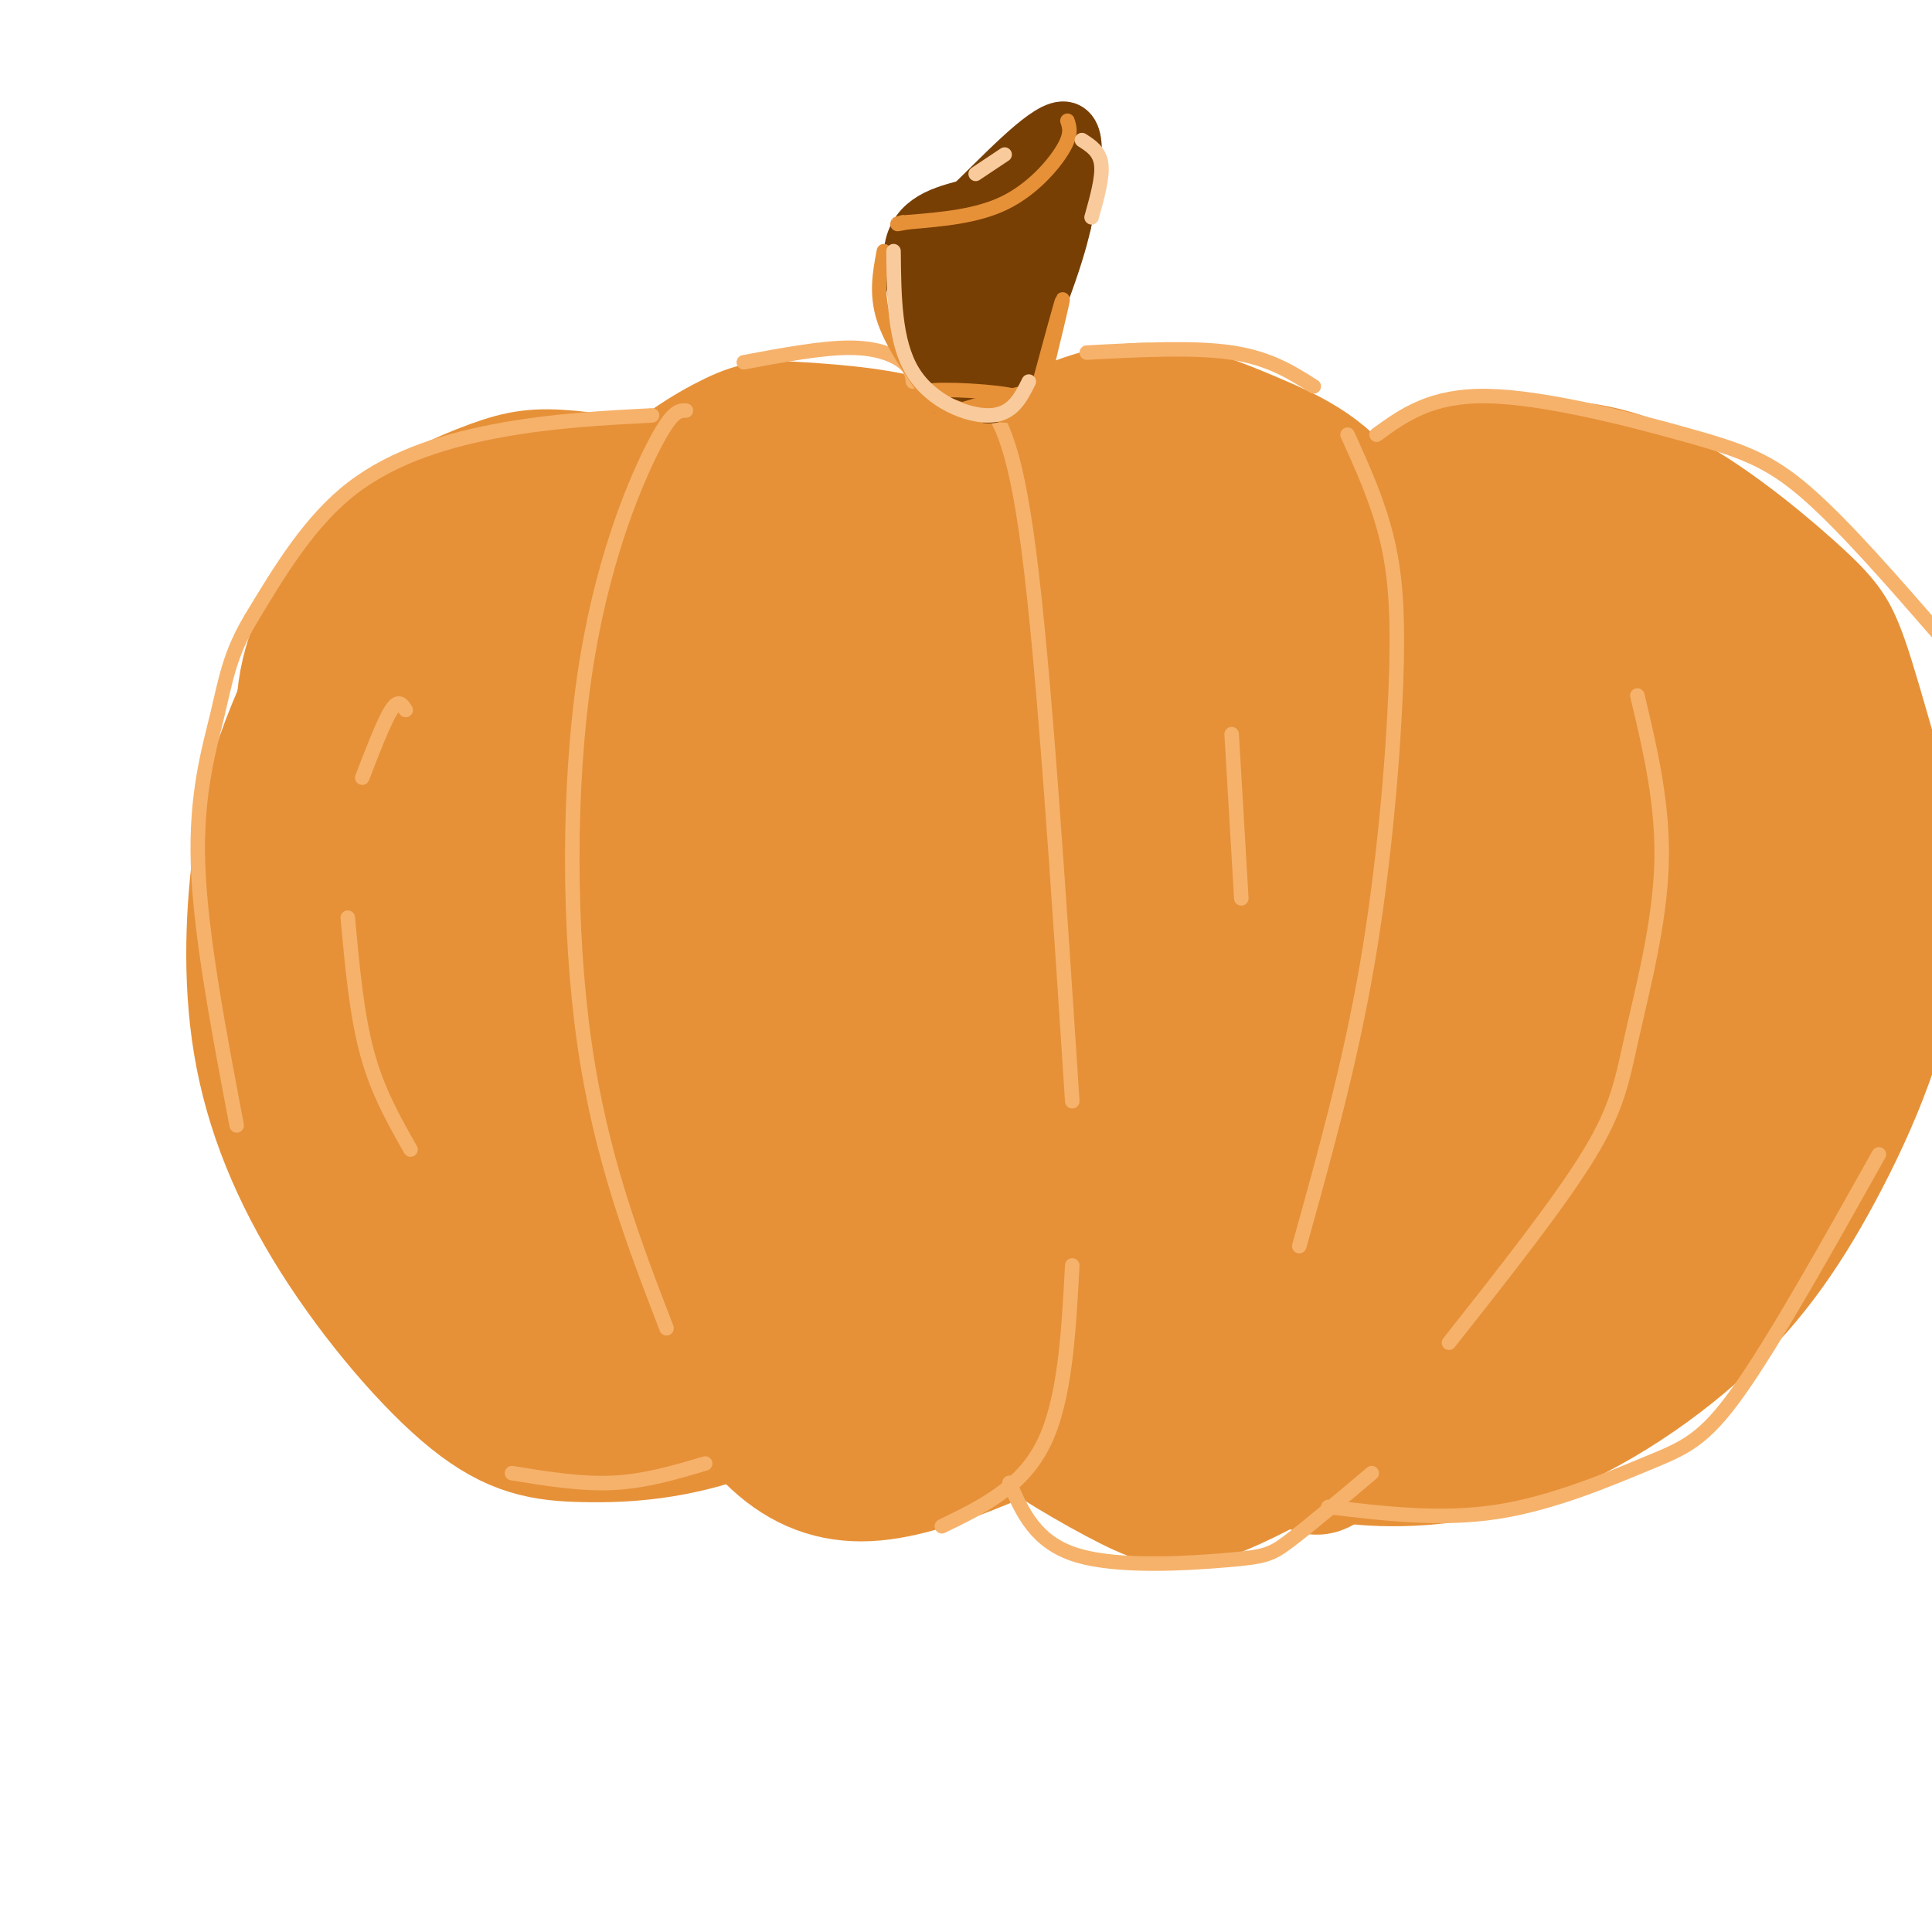 <svg viewBox='0 0 400 400' version='1.1' xmlns='http://www.w3.org/2000/svg' xmlns:xlink='http://www.w3.org/1999/xlink'><g fill='none' stroke='rgb(230,145,56)' stroke-width='28' stroke-linecap='round' stroke-linejoin='round'><path d='M147,129c-1.049,-1.294 -2.097,-2.589 -6,-3c-3.903,-0.411 -10.660,0.061 -18,3c-7.340,2.939 -15.264,8.345 -23,17c-7.736,8.655 -15.285,20.557 -20,31c-4.715,10.443 -6.598,19.425 -7,29c-0.402,9.575 0.676,19.742 3,29c2.324,9.258 5.895,17.608 11,25c5.105,7.392 11.744,13.826 19,18c7.256,4.174 15.128,6.087 23,8'/><path d='M129,286c6.333,1.167 10.667,0.083 15,-1'/><path d='M197,114c-5.936,-0.040 -11.871,-0.079 -19,6c-7.129,6.079 -15.451,18.277 -22,31c-6.549,12.723 -11.324,25.973 -15,37c-3.676,11.027 -6.253,19.832 -6,33c0.253,13.168 3.337,30.699 7,43c3.663,12.301 7.904,19.372 13,24c5.096,4.628 11.048,6.814 17,9'/><path d='M172,297c3.386,1.852 3.352,1.982 8,-2c4.648,-3.982 13.977,-12.075 20,-19c6.023,-6.925 8.738,-12.681 12,-20c3.262,-7.319 7.071,-16.201 9,-28c1.929,-11.799 1.980,-26.514 -2,-42c-3.980,-15.486 -11.990,-31.743 -20,-48'/><path d='M257,100c-5.536,-1.203 -11.072,-2.406 -17,1c-5.928,3.406 -12.247,11.423 -18,19c-5.753,7.577 -10.941,14.716 -15,26c-4.059,11.284 -6.991,26.714 -8,40c-1.009,13.286 -0.095,24.427 3,37c3.095,12.573 8.372,26.577 14,35c5.628,8.423 11.608,11.264 18,12c6.392,0.736 13.196,-0.632 20,-2'/><path d='M254,268c4.854,-0.610 6.989,-1.135 12,-6c5.011,-4.865 12.898,-14.069 18,-21c5.102,-6.931 7.419,-11.590 10,-18c2.581,-6.410 5.426,-14.572 5,-31c-0.426,-16.428 -4.122,-41.122 -10,-57c-5.878,-15.878 -13.939,-22.939 -22,-30'/><path d='M291,104c10.581,26.812 21.161,53.624 26,72c4.839,18.376 3.936,28.317 3,38c-0.936,9.683 -1.906,19.107 -11,35c-9.094,15.893 -26.313,38.255 -33,48c-6.687,9.745 -2.844,6.872 1,4'/><path d='M277,301c5.549,1.170 18.922,2.095 33,-2c14.078,-4.095 28.861,-13.209 40,-23c11.139,-9.791 18.635,-20.259 26,-34c7.365,-13.741 14.600,-30.754 16,-47c1.400,-16.246 -3.034,-31.723 -6,-42c-2.966,-10.277 -4.465,-15.353 -6,-19c-1.535,-3.647 -3.106,-5.867 -10,-12c-6.894,-6.133 -19.113,-16.181 -30,-21c-10.887,-4.819 -20.444,-4.410 -30,-4'/><path d='M310,97c-7.333,-0.333 -10.667,0.833 -14,2'/><path d='M205,260c0.463,8.443 0.926,16.885 1,22c0.074,5.115 -0.242,6.902 5,11c5.242,4.098 16.043,10.507 23,14c6.957,3.493 10.071,4.070 16,2c5.929,-2.070 14.673,-6.788 20,-10c5.327,-3.212 7.236,-4.918 9,-12c1.764,-7.082 3.382,-19.541 5,-32'/><path d='M269,280c-12.624,0.641 -25.247,1.282 -33,0c-7.753,-1.282 -10.635,-4.486 -13,-8c-2.365,-3.514 -4.213,-7.339 -7,-10c-2.787,-2.661 -6.512,-4.158 -7,-2c-0.488,2.158 2.261,7.970 5,12c2.739,4.030 5.468,6.277 11,7c5.532,0.723 13.866,-0.079 20,-2c6.134,-1.921 10.067,-4.960 14,-8'/><path d='M259,269c3.885,-2.978 6.598,-6.423 8,-9c1.402,-2.577 1.494,-4.286 0,-6c-1.494,-1.714 -4.572,-3.432 -8,-5c-3.428,-1.568 -7.206,-2.986 -14,0c-6.794,2.986 -16.605,10.377 -21,14c-4.395,3.623 -3.375,3.480 -3,5c0.375,1.520 0.105,4.705 3,6c2.895,1.295 8.954,0.699 14,-2c5.046,-2.699 9.079,-7.502 8,-12c-1.079,-4.498 -7.268,-8.690 -12,-11c-4.732,-2.310 -8.005,-2.737 -14,-2c-5.995,0.737 -14.713,2.639 -20,6c-5.287,3.361 -7.144,8.180 -9,13'/><path d='M191,266c0.157,2.707 5.050,2.976 8,2c2.950,-0.976 3.955,-3.196 4,-7c0.045,-3.804 -0.872,-9.192 -4,-13c-3.128,-3.808 -8.467,-6.035 -12,-7c-3.533,-0.965 -5.258,-0.669 -8,2c-2.742,2.669 -6.500,7.710 -7,13c-0.500,5.290 2.258,10.829 6,12c3.742,1.171 8.467,-2.026 11,-5c2.533,-2.974 2.874,-5.724 2,-10c-0.874,-4.276 -2.964,-10.079 -6,-12c-3.036,-1.921 -7.018,0.039 -11,2'/><path d='M174,243c-3.383,2.058 -6.341,6.201 -8,9c-1.659,2.799 -2.020,4.252 -1,8c1.020,3.748 3.420,9.789 6,13c2.580,3.211 5.341,3.591 10,1c4.659,-2.591 11.218,-8.154 14,-16c2.782,-7.846 1.787,-17.976 -2,-28c-3.787,-10.024 -10.367,-19.943 -15,-24c-4.633,-4.057 -7.319,-2.253 -11,0c-3.681,2.253 -8.356,4.955 -11,9c-2.644,4.045 -3.255,9.435 0,12c3.255,2.565 10.376,2.306 18,-4c7.624,-6.306 15.750,-18.659 21,-29c5.250,-10.341 7.625,-18.671 10,-27'/><path d='M205,167c2.008,-8.544 2.028,-16.403 0,-20c-2.028,-3.597 -6.105,-2.933 -10,-2c-3.895,0.933 -7.608,2.135 -14,11c-6.392,8.865 -15.465,25.394 -19,36c-3.535,10.606 -1.534,15.289 0,18c1.534,2.711 2.601,3.452 4,4c1.399,0.548 3.131,0.904 6,-2c2.869,-2.904 6.875,-9.070 11,-17c4.125,-7.930 8.368,-17.626 11,-26c2.632,-8.374 3.654,-15.426 2,-20c-1.654,-4.574 -5.982,-6.669 -8,-8c-2.018,-1.331 -1.724,-1.896 -5,1c-3.276,2.896 -10.121,9.254 -16,18c-5.879,8.746 -10.792,19.880 -13,28c-2.208,8.120 -1.710,13.225 -2,18c-0.290,4.775 -1.369,9.222 0,13c1.369,3.778 5.184,6.889 9,10'/><path d='M161,229c3.875,1.404 9.063,-0.085 13,-3c3.937,-2.915 6.624,-7.254 11,-19c4.376,-11.746 10.442,-30.899 13,-44c2.558,-13.101 1.608,-20.150 1,-24c-0.608,-3.850 -0.875,-4.500 -3,-4c-2.125,0.500 -6.106,2.149 -9,4c-2.894,1.851 -4.699,3.903 -9,13c-4.301,9.097 -11.098,25.238 -15,36c-3.902,10.762 -4.909,16.144 -5,24c-0.091,7.856 0.735,18.184 2,23c1.265,4.816 2.970,4.118 6,4c3.030,-0.118 7.385,0.343 14,-7c6.615,-7.343 15.491,-22.489 19,-30c3.509,-7.511 1.650,-7.385 0,-9c-1.650,-1.615 -3.092,-4.969 -4,-6c-0.908,-1.031 -1.283,0.261 -3,1c-1.717,0.739 -4.776,0.925 -9,6c-4.224,5.075 -9.612,15.037 -15,25'/><path d='M168,219c-3.558,6.838 -4.952,11.433 -6,22c-1.048,10.567 -1.749,27.106 0,34c1.749,6.894 5.948,4.142 10,-5c4.052,-9.142 7.959,-24.675 10,-35c2.041,-10.325 2.217,-15.441 1,-23c-1.217,-7.559 -3.828,-17.562 -7,-24c-3.172,-6.438 -6.905,-9.313 -12,-11c-5.095,-1.687 -11.553,-2.186 -16,-2c-4.447,0.186 -6.885,1.056 -11,5c-4.115,3.944 -9.909,10.962 -13,18c-3.091,7.038 -3.481,14.097 -3,18c0.481,3.903 1.833,4.651 3,6c1.167,1.349 2.148,3.300 7,1c4.852,-2.300 13.576,-8.850 19,-19c5.424,-10.150 7.550,-23.900 8,-31c0.450,-7.100 -0.775,-7.550 -2,-8'/><path d='M156,165c-2.145,-4.733 -6.509,-12.565 -11,-16c-4.491,-3.435 -9.110,-2.472 -14,0c-4.890,2.472 -10.051,6.453 -14,14c-3.949,7.547 -6.688,18.660 -8,26c-1.312,7.340 -1.199,10.906 0,17c1.199,6.094 3.484,14.714 6,19c2.516,4.286 5.261,4.237 10,4c4.739,-0.237 11.470,-0.663 16,-2c4.530,-1.337 6.858,-3.586 10,-8c3.142,-4.414 7.097,-10.992 9,-19c1.903,-8.008 1.754,-17.447 -1,-24c-2.754,-6.553 -8.114,-10.222 -12,-12c-3.886,-1.778 -6.296,-1.666 -12,0c-5.704,1.666 -14.700,4.886 -22,11c-7.300,6.114 -12.905,15.123 -16,21c-3.095,5.877 -3.679,8.621 -4,15c-0.321,6.379 -0.377,16.394 3,24c3.377,7.606 10.189,12.803 17,18'/><path d='M113,253c5.629,3.573 11.201,3.506 15,3c3.799,-0.506 5.824,-1.451 9,-4c3.176,-2.549 7.502,-6.700 11,-11c3.498,-4.300 6.166,-8.747 6,-16c-0.166,-7.253 -3.168,-17.312 -8,-24c-4.832,-6.688 -11.496,-10.006 -17,-10c-5.504,0.006 -9.848,3.337 -13,5c-3.152,1.663 -5.110,1.657 -7,10c-1.890,8.343 -3.711,25.034 -3,35c0.711,9.966 3.954,13.205 9,16c5.046,2.795 11.896,5.144 18,3c6.104,-2.144 11.461,-8.781 15,-13c3.539,-4.219 5.261,-6.021 7,-11c1.739,-4.979 3.497,-13.137 1,-10c-2.497,3.137 -9.248,17.568 -16,32'/><path d='M140,258c-2.976,8.357 -2.417,13.250 -2,16c0.417,2.750 0.690,3.357 3,3c2.310,-0.357 6.655,-1.679 11,-3'/><path d='M254,138c3.147,-8.140 6.294,-16.280 7,-20c0.706,-3.720 -1.030,-3.020 -2,-4c-0.970,-0.980 -1.172,-3.639 -9,-1c-7.828,2.639 -23.280,10.576 -33,21c-9.720,10.424 -13.709,23.335 -16,31c-2.291,7.665 -2.884,10.085 -3,16c-0.116,5.915 0.246,15.324 5,21c4.754,5.676 13.901,7.620 21,8c7.099,0.380 12.151,-0.805 18,-9c5.849,-8.195 12.495,-23.402 15,-34c2.505,-10.598 0.870,-16.588 -1,-22c-1.870,-5.412 -3.976,-10.244 -8,-12c-4.024,-1.756 -9.968,-0.434 -14,1c-4.032,1.434 -6.152,2.981 -10,10c-3.848,7.019 -9.424,19.509 -15,32'/><path d='M209,176c-3.343,8.483 -4.200,13.689 -4,24c0.200,10.311 1.458,25.726 3,34c1.542,8.274 3.370,9.407 7,12c3.630,2.593 9.063,6.645 13,7c3.937,0.355 6.379,-2.988 8,-4c1.621,-1.012 2.421,0.307 6,-10c3.579,-10.307 9.937,-32.240 13,-45c3.063,-12.760 2.832,-16.346 2,-20c-0.832,-3.654 -2.266,-7.376 -8,1c-5.734,8.376 -15.767,28.850 -21,47c-5.233,18.150 -5.666,33.977 -5,44c0.666,10.023 2.433,14.241 7,17c4.567,2.759 11.936,4.059 18,3c6.064,-1.059 10.825,-4.477 15,-11c4.175,-6.523 7.764,-16.149 9,-25c1.236,-8.851 0.118,-16.925 -1,-25'/><path d='M271,225c-1.145,-6.200 -3.507,-9.198 -5,-11c-1.493,-1.802 -2.116,-2.406 -5,-2c-2.884,0.406 -8.029,1.824 -11,2c-2.971,0.176 -3.769,-0.889 -8,7c-4.231,7.889 -11.896,24.732 -15,35c-3.104,10.268 -1.646,13.962 -1,18c0.646,4.038 0.479,8.421 4,11c3.521,2.579 10.729,3.356 15,4c4.271,0.644 5.604,1.156 10,-3c4.396,-4.156 11.855,-12.979 17,-21c5.145,-8.021 7.976,-15.241 9,-31c1.024,-15.759 0.243,-40.058 -2,-55c-2.243,-14.942 -5.946,-20.527 -9,-24c-3.054,-3.473 -5.459,-4.835 -7,-6c-1.541,-1.165 -2.219,-2.133 -7,0c-4.781,2.133 -13.667,7.366 -20,19c-6.333,11.634 -10.114,29.667 -11,40c-0.886,10.333 1.123,12.966 3,15c1.877,2.034 3.621,3.471 6,5c2.379,1.529 5.394,3.151 10,2c4.606,-1.151 10.803,-5.076 17,-9'/><path d='M261,221c5.579,-7.058 11.027,-20.204 15,-33c3.973,-12.796 6.471,-25.241 7,-36c0.529,-10.759 -0.910,-19.832 -2,-25c-1.090,-5.168 -1.831,-6.430 -8,-5c-6.169,1.430 -17.767,5.551 -25,9c-7.233,3.449 -10.103,6.227 -15,14c-4.897,7.773 -11.822,20.542 -14,30c-2.178,9.458 0.392,15.606 5,19c4.608,3.394 11.256,4.033 15,4c3.744,-0.033 4.586,-0.739 8,-6c3.414,-5.261 9.401,-15.076 12,-25c2.599,-9.924 1.809,-19.957 0,-26c-1.809,-6.043 -4.637,-8.097 -11,0c-6.363,8.097 -16.262,26.346 -20,36c-3.738,9.654 -1.314,10.715 0,13c1.314,2.285 1.518,5.796 5,8c3.482,2.204 10.241,3.102 17,4'/><path d='M250,202c5.000,0.000 9.000,-2.000 13,-4'/><path d='M308,114c-0.378,-1.371 -0.756,-2.742 0,-4c0.756,-1.258 2.647,-2.402 6,-2c3.353,0.402 8.168,2.351 13,4c4.832,1.649 9.680,2.999 16,16c6.320,13.001 14.110,37.655 19,56c4.890,18.345 6.879,30.383 6,39c-0.879,8.617 -4.627,13.815 -6,16c-1.373,2.185 -0.370,1.358 -7,7c-6.630,5.642 -20.894,17.755 -33,26c-12.106,8.245 -22.053,12.623 -32,17'/><path d='M290,289c-3.366,2.854 4.221,1.488 12,-2c7.779,-3.488 15.752,-9.098 27,-28c11.248,-18.902 25.772,-51.095 33,-69c7.228,-17.905 7.162,-21.521 6,-27c-1.162,-5.479 -3.418,-12.822 -7,-17c-3.582,-4.178 -8.490,-5.191 -13,-6c-4.510,-0.809 -8.621,-1.413 -15,0c-6.379,1.413 -15.025,4.842 -18,9c-2.975,4.158 -0.279,9.045 2,12c2.279,2.955 4.139,3.977 6,5'/><path d='M323,166c2.034,0.960 4.120,0.860 6,-1c1.880,-1.860 3.556,-5.481 4,-12c0.444,-6.519 -0.343,-15.936 -3,-18c-2.657,-2.064 -7.185,3.224 -10,16c-2.815,12.776 -3.919,33.039 -4,43c-0.081,9.961 0.861,9.619 4,13c3.139,3.381 8.477,10.486 14,11c5.523,0.514 11.233,-5.564 15,-18c3.767,-12.436 5.590,-31.232 6,-41c0.410,-9.768 -0.594,-10.508 -2,-12c-1.406,-1.492 -3.214,-3.737 -5,-5c-1.786,-1.263 -3.551,-1.545 -8,2c-4.449,3.545 -11.582,10.916 -17,21c-5.418,10.084 -9.119,22.881 -10,33c-0.881,10.119 1.060,17.559 3,25'/><path d='M316,223c1.576,4.760 4.017,4.162 6,4c1.983,-0.162 3.508,0.114 7,-4c3.492,-4.114 8.951,-12.616 12,-17c3.049,-4.384 3.686,-4.650 7,-16c3.314,-11.350 9.303,-33.784 9,-44c-0.303,-10.216 -6.898,-8.214 -10,-8c-3.102,0.214 -2.710,-1.360 -6,3c-3.290,4.360 -10.262,14.655 -14,24c-3.738,9.345 -4.243,17.742 -3,19c1.243,1.258 4.232,-4.622 7,-17c2.768,-12.378 5.313,-31.252 6,-40c0.687,-8.748 -0.484,-7.368 -4,-7c-3.516,0.368 -9.376,-0.274 -13,0c-3.624,0.274 -5.013,1.465 -8,6c-2.987,4.535 -7.574,12.413 -10,19c-2.426,6.587 -2.693,11.882 -2,15c0.693,3.118 2.347,4.059 4,5'/><path d='M304,165c1.051,2.537 1.680,6.380 10,-3c8.320,-9.380 24.331,-31.982 27,-33c2.669,-1.018 -8.005,19.546 -12,31c-3.995,11.454 -1.313,13.796 2,17c3.313,3.204 7.256,7.270 10,9c2.744,1.730 4.290,1.125 7,0c2.710,-1.125 6.586,-2.769 12,-9c5.414,-6.231 12.368,-17.048 13,-19c0.632,-1.952 -5.057,4.961 -9,13c-3.943,8.039 -6.138,17.203 -6,22c0.138,4.797 2.611,5.228 4,5c1.389,-0.228 1.695,-1.114 2,-2'/><path d='M364,196c4.573,-5.851 15.004,-19.479 14,-16c-1.004,3.479 -13.444,24.067 -14,24c-0.556,-0.067 10.774,-20.787 11,-23c0.226,-2.213 -10.650,14.082 -14,19c-3.350,4.918 0.825,-1.541 5,-8'/><path d='M160,120c-4.693,-5.661 -9.386,-11.322 -17,-15c-7.614,-3.678 -18.151,-5.373 -25,-6c-6.849,-0.627 -10.012,-0.187 -16,2c-5.988,2.187 -14.801,6.122 -21,11c-6.199,4.878 -9.784,10.698 -13,17c-3.216,6.302 -6.062,13.086 -5,27c1.062,13.914 6.031,34.957 11,56'/><path d='M74,212c4.308,14.738 9.576,23.584 21,34c11.424,10.416 29.002,22.401 38,28c8.998,5.599 9.416,4.813 15,5c5.584,0.187 16.334,1.346 26,1c9.666,-0.346 18.247,-2.198 25,-5c6.753,-2.802 11.676,-6.555 14,-9c2.324,-2.445 2.049,-3.581 -4,-4c-6.049,-0.419 -17.871,-0.120 -26,-1c-8.129,-0.880 -12.564,-2.940 -17,-5'/><path d='M166,256c-7.882,-4.247 -19.087,-12.366 -25,-16c-5.913,-3.634 -6.533,-2.783 -13,-15c-6.467,-12.217 -18.781,-37.501 -24,-51c-5.219,-13.499 -3.344,-15.213 -2,-19c1.344,-3.787 2.159,-9.647 4,-16c1.841,-6.353 4.710,-13.198 10,-18c5.290,-4.802 13.001,-7.562 9,-7c-4.001,0.562 -19.715,4.446 -29,10c-9.285,5.554 -12.143,12.777 -15,20'/><path d='M81,144c-3.820,6.469 -5.869,12.641 -6,22c-0.131,9.359 1.657,21.904 5,29c3.343,7.096 8.241,8.742 12,9c3.759,0.258 6.380,-0.871 9,-2'/><path d='M112,105c-4.189,-1.317 -8.379,-2.634 -12,-2c-3.621,0.634 -6.675,3.219 -11,7c-4.325,3.781 -9.921,8.759 -15,16c-5.079,7.241 -9.641,16.744 -13,25c-3.359,8.256 -5.514,15.264 -7,26c-1.486,10.736 -2.304,25.200 0,39c2.304,13.800 7.731,26.935 16,40c8.269,13.065 19.381,26.059 28,33c8.619,6.941 14.743,7.830 23,8c8.257,0.170 18.645,-0.380 31,-5c12.355,-4.620 26.678,-13.310 41,-22'/><path d='M135,124c1.147,-3.050 2.295,-6.099 4,-9c1.705,-2.901 3.968,-5.653 15,-7c11.032,-1.347 30.833,-1.289 41,0c10.167,1.289 10.699,3.809 14,7c3.301,3.191 9.372,7.055 12,12c2.628,4.945 1.814,10.973 1,17'/><path d='M199,126c-0.507,-4.343 -1.014,-8.686 1,-14c2.014,-5.314 6.548,-11.599 9,-15c2.452,-3.401 2.820,-3.920 7,-6c4.180,-2.080 12.172,-5.723 20,-6c7.828,-0.277 15.492,2.810 23,6c7.508,3.190 14.859,6.483 20,14c5.141,7.517 8.070,19.259 11,31'/><path d='M148,274c-0.626,1.679 -1.252,3.358 1,8c2.252,4.642 7.382,12.247 13,17c5.618,4.753 11.722,6.656 19,6c7.278,-0.656 15.729,-3.869 21,-6c5.271,-2.131 7.363,-3.180 10,-6c2.637,-2.820 5.818,-7.410 9,-12'/><path d='M203,105c-2.534,-4.633 -5.068,-9.266 -12,-12c-6.932,-2.734 -18.261,-3.570 -25,-4c-6.739,-0.430 -8.889,-0.456 -14,2c-5.111,2.456 -13.184,7.392 -19,14c-5.816,6.608 -9.376,14.888 -11,20c-1.624,5.112 -1.312,7.056 -1,9'/></g>
<g fill='none' stroke='rgb(246,178,107)' stroke-width='3' stroke-linecap='round' stroke-linejoin='round'><path d='M135,86c-10.111,0.533 -20.222,1.067 -31,3c-10.778,1.933 -22.222,5.267 -31,12c-8.778,6.733 -14.889,16.867 -21,27'/><path d='M52,128c-4.500,7.500 -5.250,12.750 -7,20c-1.750,7.250 -4.500,16.500 -4,31c0.500,14.500 4.250,34.250 8,54'/><path d='M142,85c-1.476,-0.024 -2.952,-0.048 -7,8c-4.048,8.048 -10.667,24.167 -14,47c-3.333,22.833 -3.381,52.381 0,76c3.381,23.619 10.190,41.310 17,59'/><path d='M203,82c3.417,3.833 6.833,7.667 10,32c3.167,24.333 6.083,69.167 9,114'/><path d='M222,262c-0.750,14.000 -1.500,28.000 -6,37c-4.500,9.000 -12.750,13.000 -21,17'/><path d='M106,305c7.167,1.167 14.333,2.333 21,2c6.667,-0.333 12.833,-2.167 19,-4'/><path d='M279,90c3.060,6.750 6.119,13.500 8,21c1.881,7.500 2.583,15.750 2,31c-0.583,15.250 -2.452,37.500 -6,58c-3.548,20.500 -8.774,39.250 -14,58'/><path d='M209,307c2.696,6.190 5.393,12.381 14,15c8.607,2.619 23.125,1.667 31,1c7.875,-0.667 9.107,-1.048 13,-4c3.893,-2.952 10.446,-8.476 17,-14'/><path d='M275,312c11.679,1.399 23.357,2.798 35,1c11.643,-1.798 23.250,-6.792 31,-10c7.750,-3.208 11.643,-4.631 19,-15c7.357,-10.369 18.179,-29.685 29,-49'/><path d='M285,90c5.661,-4.107 11.321,-8.214 23,-8c11.679,0.214 29.375,4.750 41,8c11.625,3.250 17.179,5.214 25,12c7.821,6.786 17.911,18.393 28,30'/><path d='M272,80c-4.583,-2.917 -9.167,-5.833 -17,-7c-7.833,-1.167 -18.917,-0.583 -30,0'/><path d='M189,79c-0.111,-1.289 -0.222,-2.578 -2,-4c-1.778,-1.422 -5.222,-2.978 -11,-3c-5.778,-0.022 -13.889,1.489 -22,3'/><path d='M84,147c-0.750,-1.167 -1.500,-2.333 -3,0c-1.500,2.333 -3.750,8.167 -6,14'/><path d='M72,190c0.917,10.000 1.833,20.000 4,28c2.167,8.000 5.583,14.000 9,20'/><path d='M255,152c0.000,0.000 2.000,34.000 2,34'/><path d='M339,144c2.696,11.345 5.393,22.690 5,35c-0.393,12.310 -3.875,25.583 -6,35c-2.125,9.417 -2.893,14.976 -9,25c-6.107,10.024 -17.554,24.512 -29,39'/></g>
<g fill='none' stroke='rgb(120,63,4)' stroke-width='12' stroke-linecap='round' stroke-linejoin='round'><path d='M196,80c-3.917,-10.917 -7.833,-21.833 -7,-28c0.833,-6.167 6.417,-7.583 12,-9'/><path d='M201,43c6.089,-5.800 15.311,-15.800 19,-16c3.689,-0.200 1.844,9.400 0,19'/><path d='M220,46c-1.833,8.333 -6.417,19.667 -11,31'/><path d='M209,77c-2.833,5.833 -4.417,4.917 -6,4'/><path d='M203,81c-1.822,-0.267 -3.378,-2.933 -4,-7c-0.622,-4.067 -0.311,-9.533 0,-15'/><path d='M199,59c-0.952,-2.381 -3.333,-0.833 0,-5c3.333,-4.167 12.381,-14.048 14,-13c1.619,1.048 -4.190,13.024 -10,25'/><path d='M203,66c-0.044,-0.156 4.844,-13.044 6,-16c1.156,-2.956 -1.422,4.022 -4,11'/></g>
<g fill='none' stroke='rgb(230,145,56)' stroke-width='3' stroke-linecap='round' stroke-linejoin='round'><path d='M221,25c0.467,1.400 0.933,2.800 -1,6c-1.933,3.200 -6.267,8.200 -12,11c-5.733,2.800 -12.867,3.400 -20,4'/><path d='M188,46c-3.500,0.667 -2.250,0.333 -1,0'/><path d='M183,52c-0.833,4.417 -1.667,8.833 0,14c1.667,5.167 5.833,11.083 10,17'/><path d='M195,82c0.417,2.000 0.833,4.000 4,4c3.167,0.000 9.083,-2.000 15,-4'/><path d='M215,80c2.417,-8.917 4.833,-17.833 5,-18c0.167,-0.167 -1.917,8.417 -4,17'/><path d='M216,79c-0.711,4.289 -0.489,6.511 -4,7c-3.511,0.489 -10.756,-0.756 -18,-2'/><path d='M194,84c-3.595,-0.976 -3.583,-2.417 -2,-2c1.583,0.417 4.738,2.690 8,3c3.262,0.310 6.631,-1.345 10,-3'/><path d='M210,82c-2.933,-0.911 -15.267,-1.689 -18,-1c-2.733,0.689 4.133,2.844 11,5'/><path d='M203,86c5.267,-0.556 12.933,-4.444 12,-5c-0.933,-0.556 -10.467,2.222 -20,5'/><path d='M195,86c-0.444,0.689 8.444,-0.089 12,-1c3.556,-0.911 1.778,-1.956 0,-3'/></g>
<g fill='none' stroke='rgb(249,203,156)' stroke-width='3' stroke-linecap='round' stroke-linejoin='round'><path d='M185,52c0.089,9.400 0.178,18.800 4,25c3.822,6.200 11.378,9.200 16,9c4.622,-0.200 6.311,-3.600 8,-7'/><path d='M224,29c1.833,1.167 3.667,2.333 4,5c0.333,2.667 -0.833,6.833 -2,11'/><path d='M208,32c0.000,0.000 -6.000,4.000 -6,4'/></g>
</svg>